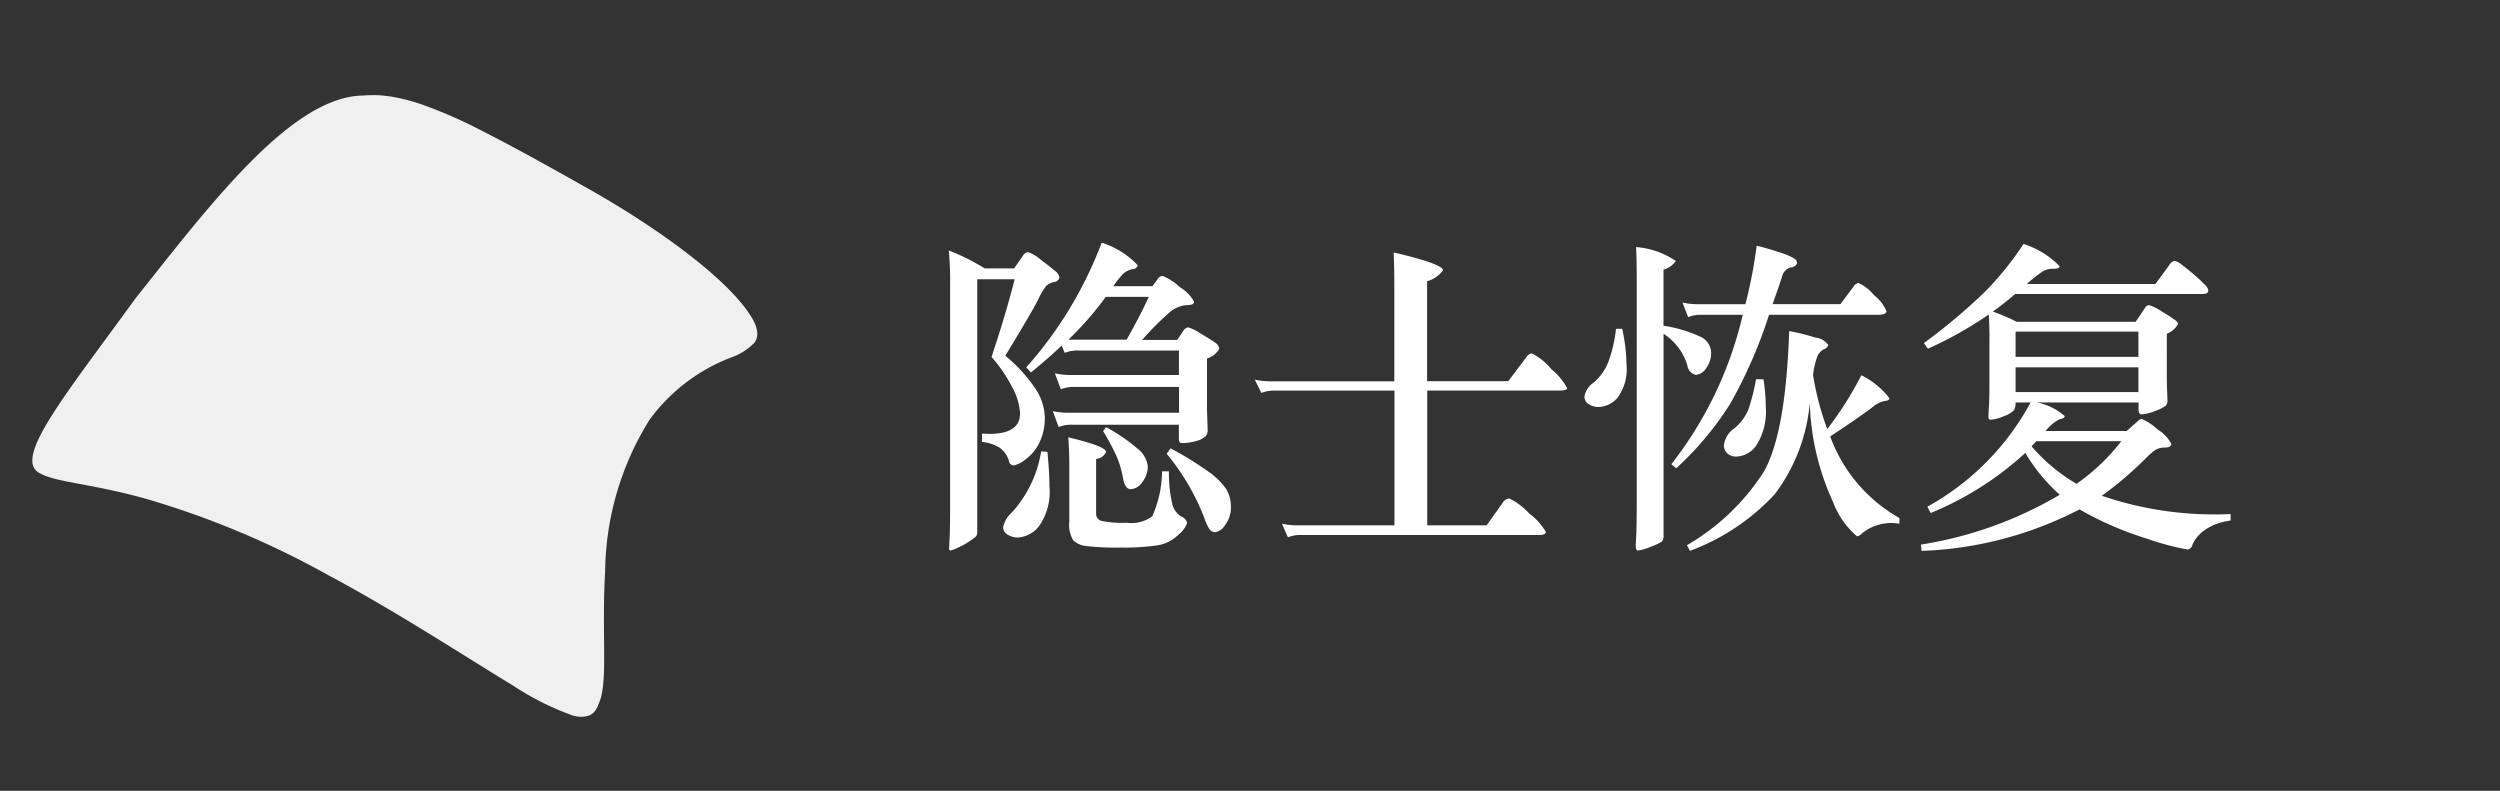 <svg xmlns="http://www.w3.org/2000/svg" width="98" height="31" viewBox="0 0 98 31">
  <rect x="0" y="0" width="98" height="31" fill="#333333" stroke="none"/>
<defs>
    <style>
      .cls-1 {
        fill: #f0f0f0;
      }

      .cls-1, .cls-2 {
        fill-rule: evenodd;
      }

      .cls-2 {
        fill: #fff;
      }
    </style>
  </defs>
  <path id="logo" class="cls-1" d="M14.24,3.745q0.139-.012.278-0.014t0.278,0a4.975,4.975,0,0,1,.556.059,7.222,7.222,0,0,1,1.124.285,17.966,17.966,0,0,1,2.3.993c1.545,0.781,3.072,1.648,4.5,2.451,2.761,1.583,5.523,3.624,6.284,5.094a1.515,1.515,0,0,1,.093.247,0.877,0.877,0,0,1,.033.219,0.577,0.577,0,0,1-.117.362,2.357,2.357,0,0,1-.909.572,7.1,7.1,0,0,0-3.191,2.431A11.437,11.437,0,0,0,23.722,22.4c-0.069,1.135-.044,2.245-0.039,3.16,0,0.458,0,.867-0.034,1.212a3.772,3.772,0,0,1-.067.466,1.591,1.591,0,0,1-.119.36,0.907,0.907,0,0,1-.149.285,0.551,0.551,0,0,1-.219.165,1.053,1.053,0,0,1-.671-0.011,10.784,10.784,0,0,1-2.3-1.155c-1.927-1.167-4.6-2.919-7.251-4.333A34.512,34.512,0,0,0,5.643,19.53c-1-.273-1.857-0.436-2.54-0.563-0.341-.064-0.639-0.121-0.89-0.182-0.125-.031-0.239-0.063-0.341-0.1A1.711,1.711,0,0,1,1.6,18.57c-1.171-.517.92-3.022,3.713-6.875,2.944-3.7,6.115-7.916,8.923-7.95h0Z"/>
  <path id="隐士恢复" class="cls-2" d="M41.918,16.18a2.818,2.818,0,0,1-.649-0.065L41.5,16.74a1.318,1.318,0,0,1,.545-0.091h4.166V17.2q0,0.169.117,0.169a2.014,2.014,0,0,0,.526-0.072,0.958,0.958,0,0,0,.376-0.169,0.338,0.338,0,0,0,.11-0.267l-0.026-.807v-2a0.821,0.821,0,0,0,.48-0.377,0.32,0.32,0,0,0-.162-0.247q-0.162-.117-0.571-0.358a1.856,1.856,0,0,0-.487-0.241,0.311,0.311,0,0,0-.208.169l-0.221.325H44.773A11,11,0,0,1,45.785,12.3a1.18,1.18,0,0,1,.714-0.338q0.312,0,.312-0.13a1.534,1.534,0,0,0-.558-0.573,2.2,2.2,0,0,0-.675-0.442,0.229,0.229,0,0,0-.195.117l-0.208.286H43.644a3.225,3.225,0,0,1,.4-0.5,0.741,0.741,0,0,1,.35-0.169A0.209,0.209,0,0,0,44.6,10.4a3.269,3.269,0,0,0-1.415-.885A15.647,15.647,0,0,1,40.23,14.4L40.412,14.6q0.662-.534,1.207-1.054l0.117,0.286a1.316,1.316,0,0,1,.545-0.091h3.933V14.7H42a2.818,2.818,0,0,1-.649-0.065l0.234,0.625a1.318,1.318,0,0,1,.545-0.091h4.088V16.18h-4.3Zm1.428-4.543h1.687q-0.338.742-.87,1.679H41.879a12.479,12.479,0,0,0,1.467-1.679h0ZM37.193,9.815a12.738,12.738,0,0,1,.052,1.367v8.513q0,0.807-.013,1.224l-0.026.573c0,0.061.015,0.091,0.045,0.091a1.329,1.329,0,0,0,.292-0.111,3.036,3.036,0,0,0,.441-0.241,2.7,2.7,0,0,0,.26-0.189,0.244,0.244,0,0,0,.065-0.189V10.947h1.467q-0.364,1.419-.908,3.046a5.714,5.714,0,0,1,.818,1.2,2.4,2.4,0,0,1,.3,1.009q0,0.9-1.492.794v0.325a1.663,1.663,0,0,1,.7.234,0.983,0.983,0,0,1,.363.534,0.19,0.19,0,0,0,.182.156A1.1,1.1,0,0,0,40.211,18a1.777,1.777,0,0,0,.545-0.67,2.223,2.223,0,0,0,.2-0.976,2.138,2.138,0,0,0-.4-1.165,5.969,5.969,0,0,0-1.149-1.243q1.038-1.705,1.278-2.18a3.07,3.07,0,0,1,.325-0.56,0.733,0.733,0,0,1,.3-0.15,0.239,0.239,0,0,0,.221-0.176,0.416,0.416,0,0,0-.182-0.267q-0.182-.156-0.565-0.443a1.357,1.357,0,0,0-.487-0.286,0.278,0.278,0,0,0-.208.156l-0.337.482H38.6a8.135,8.135,0,0,0-1.4-.7h0ZM43.241,16.9a9.263,9.263,0,0,1,.513.95,3.873,3.873,0,0,1,.266.885q0.078,0.443.311,0.442a0.586,0.586,0,0,0,.448-0.28,0.985,0.985,0,0,0,.214-0.612,1.028,1.028,0,0,0-.415-0.709,6.969,6.969,0,0,0-1.22-.833Zm2.31,1.575a4.352,4.352,0,0,1-.383,1.764,1.368,1.368,0,0,1-.993.254,4.106,4.106,0,0,1-.986-0.072,0.286,0.286,0,0,1-.221-0.293V17.989a0.466,0.466,0,0,0,.389-0.273q0-.221-1.48-0.573,0.039,0.534.039,1.067v2.252a1.168,1.168,0,0,0,.149.709,0.839,0.839,0,0,0,.526.234,10,10,0,0,0,1.324.059,9.31,9.31,0,0,0,1.447-.085,1.507,1.507,0,0,0,.837-0.423,1.046,1.046,0,0,0,.337-0.456,0.374,0.374,0,0,0-.234-0.254,0.808,0.808,0,0,1-.344-0.469,5.347,5.347,0,0,1-.136-1.3Zm0.182-.69a9.093,9.093,0,0,1,1.479,2.525,1.93,1.93,0,0,0,.208.449,0.281,0.281,0,0,0,.234.1,0.586,0.586,0,0,0,.376-0.286,1.107,1.107,0,0,0,.221-0.7,1.306,1.306,0,0,0-.188-0.709,2.8,2.8,0,0,0-.694-0.677,13.27,13.27,0,0,0-1.48-.911Zm-4.919-.091a4.647,4.647,0,0,1-1.155,2.4,1.078,1.078,0,0,0-.337.566,0.337,0.337,0,0,0,.182.3,0.759,0.759,0,0,0,.4.111,1.151,1.151,0,0,0,.824-0.443,2.332,2.332,0,0,0,.409-1.575q0-.534-0.078-1.341Zm13.848,2.9H50.9a2.829,2.829,0,0,1-.649-0.065l0.234,0.534a1.315,1.315,0,0,1,.545-0.091h9.306q0.26,0,.26-0.124a2.376,2.376,0,0,0-.649-0.716,2.527,2.527,0,0,0-.785-0.592,0.349,0.349,0,0,0-.266.182l-0.623.872H55.948V15.308h5.2q0.285,0,.285-0.091a2.427,2.427,0,0,0-.623-0.748,2.328,2.328,0,0,0-.766-0.618,0.277,0.277,0,0,0-.195.13l-0.727.963h-3.18V11.025a1.156,1.156,0,0,0,.623-0.429q0-.247-1.934-0.7,0.026,0.56.026,1.224v3.827H49.835a2.818,2.818,0,0,1-.649-0.065l0.26,0.521a1.318,1.318,0,0,1,.545-0.091h4.672v5.285ZM73.612,12.34q0.337,0,.337-0.143a1.584,1.584,0,0,0-.487-0.625,1.683,1.683,0,0,0-.616-0.482,0.313,0.313,0,0,0-.195.156l-0.506.677H69.485q0.285-.794.37-1.08a0.481,0.481,0,0,1,.337-0.358,0.285,0.285,0,0,0,.253-0.163,0.23,0.23,0,0,0-.084-0.169,2.033,2.033,0,0,0-.526-0.234q-0.441-.156-0.973-0.286a19.052,19.052,0,0,1-.441,2.291H66.577a2.586,2.586,0,0,1-.623-0.065l0.221,0.573a1.241,1.241,0,0,1,.519-0.091h1.622a15.017,15.017,0,0,1-2.8,5.858l0.195,0.156a12.4,12.4,0,0,0,2.116-2.532,18.47,18.47,0,0,0,1.519-3.482h4.27Zm-8.4-1.77a0.882,0.882,0,0,0,.48-0.338,3.179,3.179,0,0,0-1.558-.547q0.026,0.508.026,1.159V19.72q0,0.638-.013,1.145l-0.026.495q0,0.221.078,0.221a1.84,1.84,0,0,0,.513-0.15,1.893,1.893,0,0,0,.441-0.208,0.379,0.379,0,0,0,.058-0.254V13.082a2.271,2.271,0,0,1,.934,1.237,0.435,0.435,0,0,0,.331.377,0.544,0.544,0,0,0,.4-0.254,1,1,0,0,0,.2-0.638,0.713,0.713,0,0,0-.467-0.625,5.252,5.252,0,0,0-1.4-.41v-2.2ZM63.346,12.9a5.359,5.359,0,0,1-.3,1.289,2.052,2.052,0,0,1-.565.8,0.85,0.85,0,0,0-.37.54,0.348,0.348,0,0,0,.182.325,0.724,0.724,0,0,0,.363.1,1.022,1.022,0,0,0,.759-0.371,1.9,1.9,0,0,0,.344-1.3,6.827,6.827,0,0,0-.169-1.393H63.346Zm8.514,6.788a3.25,3.25,0,0,0,.934,1.334,0.254,0.254,0,0,0,.169-0.091,1.817,1.817,0,0,1,1.493-.4V20.306a6.05,6.05,0,0,1-2.713-3.2q1.038-.677,1.661-1.145a1.028,1.028,0,0,1,.474-0.241c0.125-.013.188-0.05,0.188-0.111a3.213,3.213,0,0,0-1.1-.9,13.762,13.762,0,0,1-1.337,2.109,10.964,10.964,0,0,1-.558-2.122,3.333,3.333,0,0,1,.143-0.651,0.58,0.58,0,0,1,.272-0.351,0.264,0.264,0,0,0,.182-0.169,0.692,0.692,0,0,0-.513-0.293,8.175,8.175,0,0,0-1.019-.254Q70,17.013,69.128,18.516a8.891,8.891,0,0,1-3,2.857l0.117,0.221a8.629,8.629,0,0,0,3.323-2.219,6.923,6.923,0,0,0,1.376-3.586A9.94,9.94,0,0,0,71.86,19.688Zm-3.024-4.823a7.885,7.885,0,0,1-.292,1.165,1.852,1.852,0,0,1-.558.761,0.947,0.947,0,0,0-.409.664,0.411,0.411,0,0,0,.136.319,0.51,0.51,0,0,0,.357.124,1,1,0,0,0,.8-0.475,2.447,2.447,0,0,0,.35-1.451,7.623,7.623,0,0,0-.091-1.106h-0.3Zm9.15-1.653V15.06q0,0.547-.019.859t-0.019.423a0.09,0.09,0,0,0,.091.111,1.52,1.52,0,0,0,.506-0.137,0.988,0.988,0,0,0,.4-0.234,0.564,0.564,0,0,0,.065-0.306H79.6a10.2,10.2,0,0,1-4.049,4.087l0.13,0.247a12.478,12.478,0,0,0,3.712-2.356,6.819,6.819,0,0,0,1.35,1.64A15.41,15.41,0,0,1,75.3,21.348l0.026,0.247a14.551,14.551,0,0,0,6.191-1.627,12.96,12.96,0,0,0,2.635,1.145,10.861,10.861,0,0,0,1.6.43,0.243,0.243,0,0,0,.195-0.2,1.425,1.425,0,0,1,.539-0.605,2.258,2.258,0,0,1,.954-0.332V20.15a13.635,13.635,0,0,1-5.049-.716,13.952,13.952,0,0,0,1.726-1.471,2.746,2.746,0,0,1,.363-0.319,0.716,0.716,0,0,1,.389-0.1q0.246-.006.247-0.143a1.4,1.4,0,0,0-.532-0.56,2.182,2.182,0,0,0-.636-0.423,0.268,0.268,0,0,0-.13.078l-0.454.4h-3.18a1.851,1.851,0,0,1,.532-0.456q0.221-.039.221-0.13a2.339,2.339,0,0,0-1.09-.534h3.984v0.26q0,0.208.117,0.208a1.684,1.684,0,0,0,.539-0.137A1.422,1.422,0,0,0,84.9,15.9a0.27,0.27,0,0,0,.065-0.189l-0.013-.4q-0.013-.221-0.013-0.755V13.082a0.81,0.81,0,0,0,.441-0.39,0.27,0.27,0,0,0-.123-0.15,6.044,6.044,0,0,0-.526-0.338,1.732,1.732,0,0,0-.487-0.241,0.184,0.184,0,0,0-.149.091l-0.376.56H79.05a7.321,7.321,0,0,0-.934-0.4q0.324-.221.883-0.69h7.359q0.207,0,.208-0.143a0.441,0.441,0,0,0-.149-0.234q-0.149-.156-0.389-0.364t-0.474-.384a0.767,0.767,0,0,0-.311-0.176,0.351,0.351,0,0,0-.208.169l-0.545.742H79.452a5.341,5.341,0,0,1,.61-0.488,0.808,0.808,0,0,1,.428-0.111q0.246,0,.247-0.1a3.418,3.418,0,0,0-1.415-.872A12.174,12.174,0,0,1,77.8,11.448a23.329,23.329,0,0,1-2.382,2l0.156,0.221a15.131,15.131,0,0,0,2.388-1.341q0.026,0.534.026,0.885h0ZM79.011,13h4.815v0.989H79.011V13Zm4.815,2.369H79.011V14.4h4.815v0.976ZM83.151,17.3A7.953,7.953,0,0,1,81.4,18.966a7,7,0,0,1-1.765-1.471q0.13-.13.182-0.2h3.336Z"/>
</svg>
